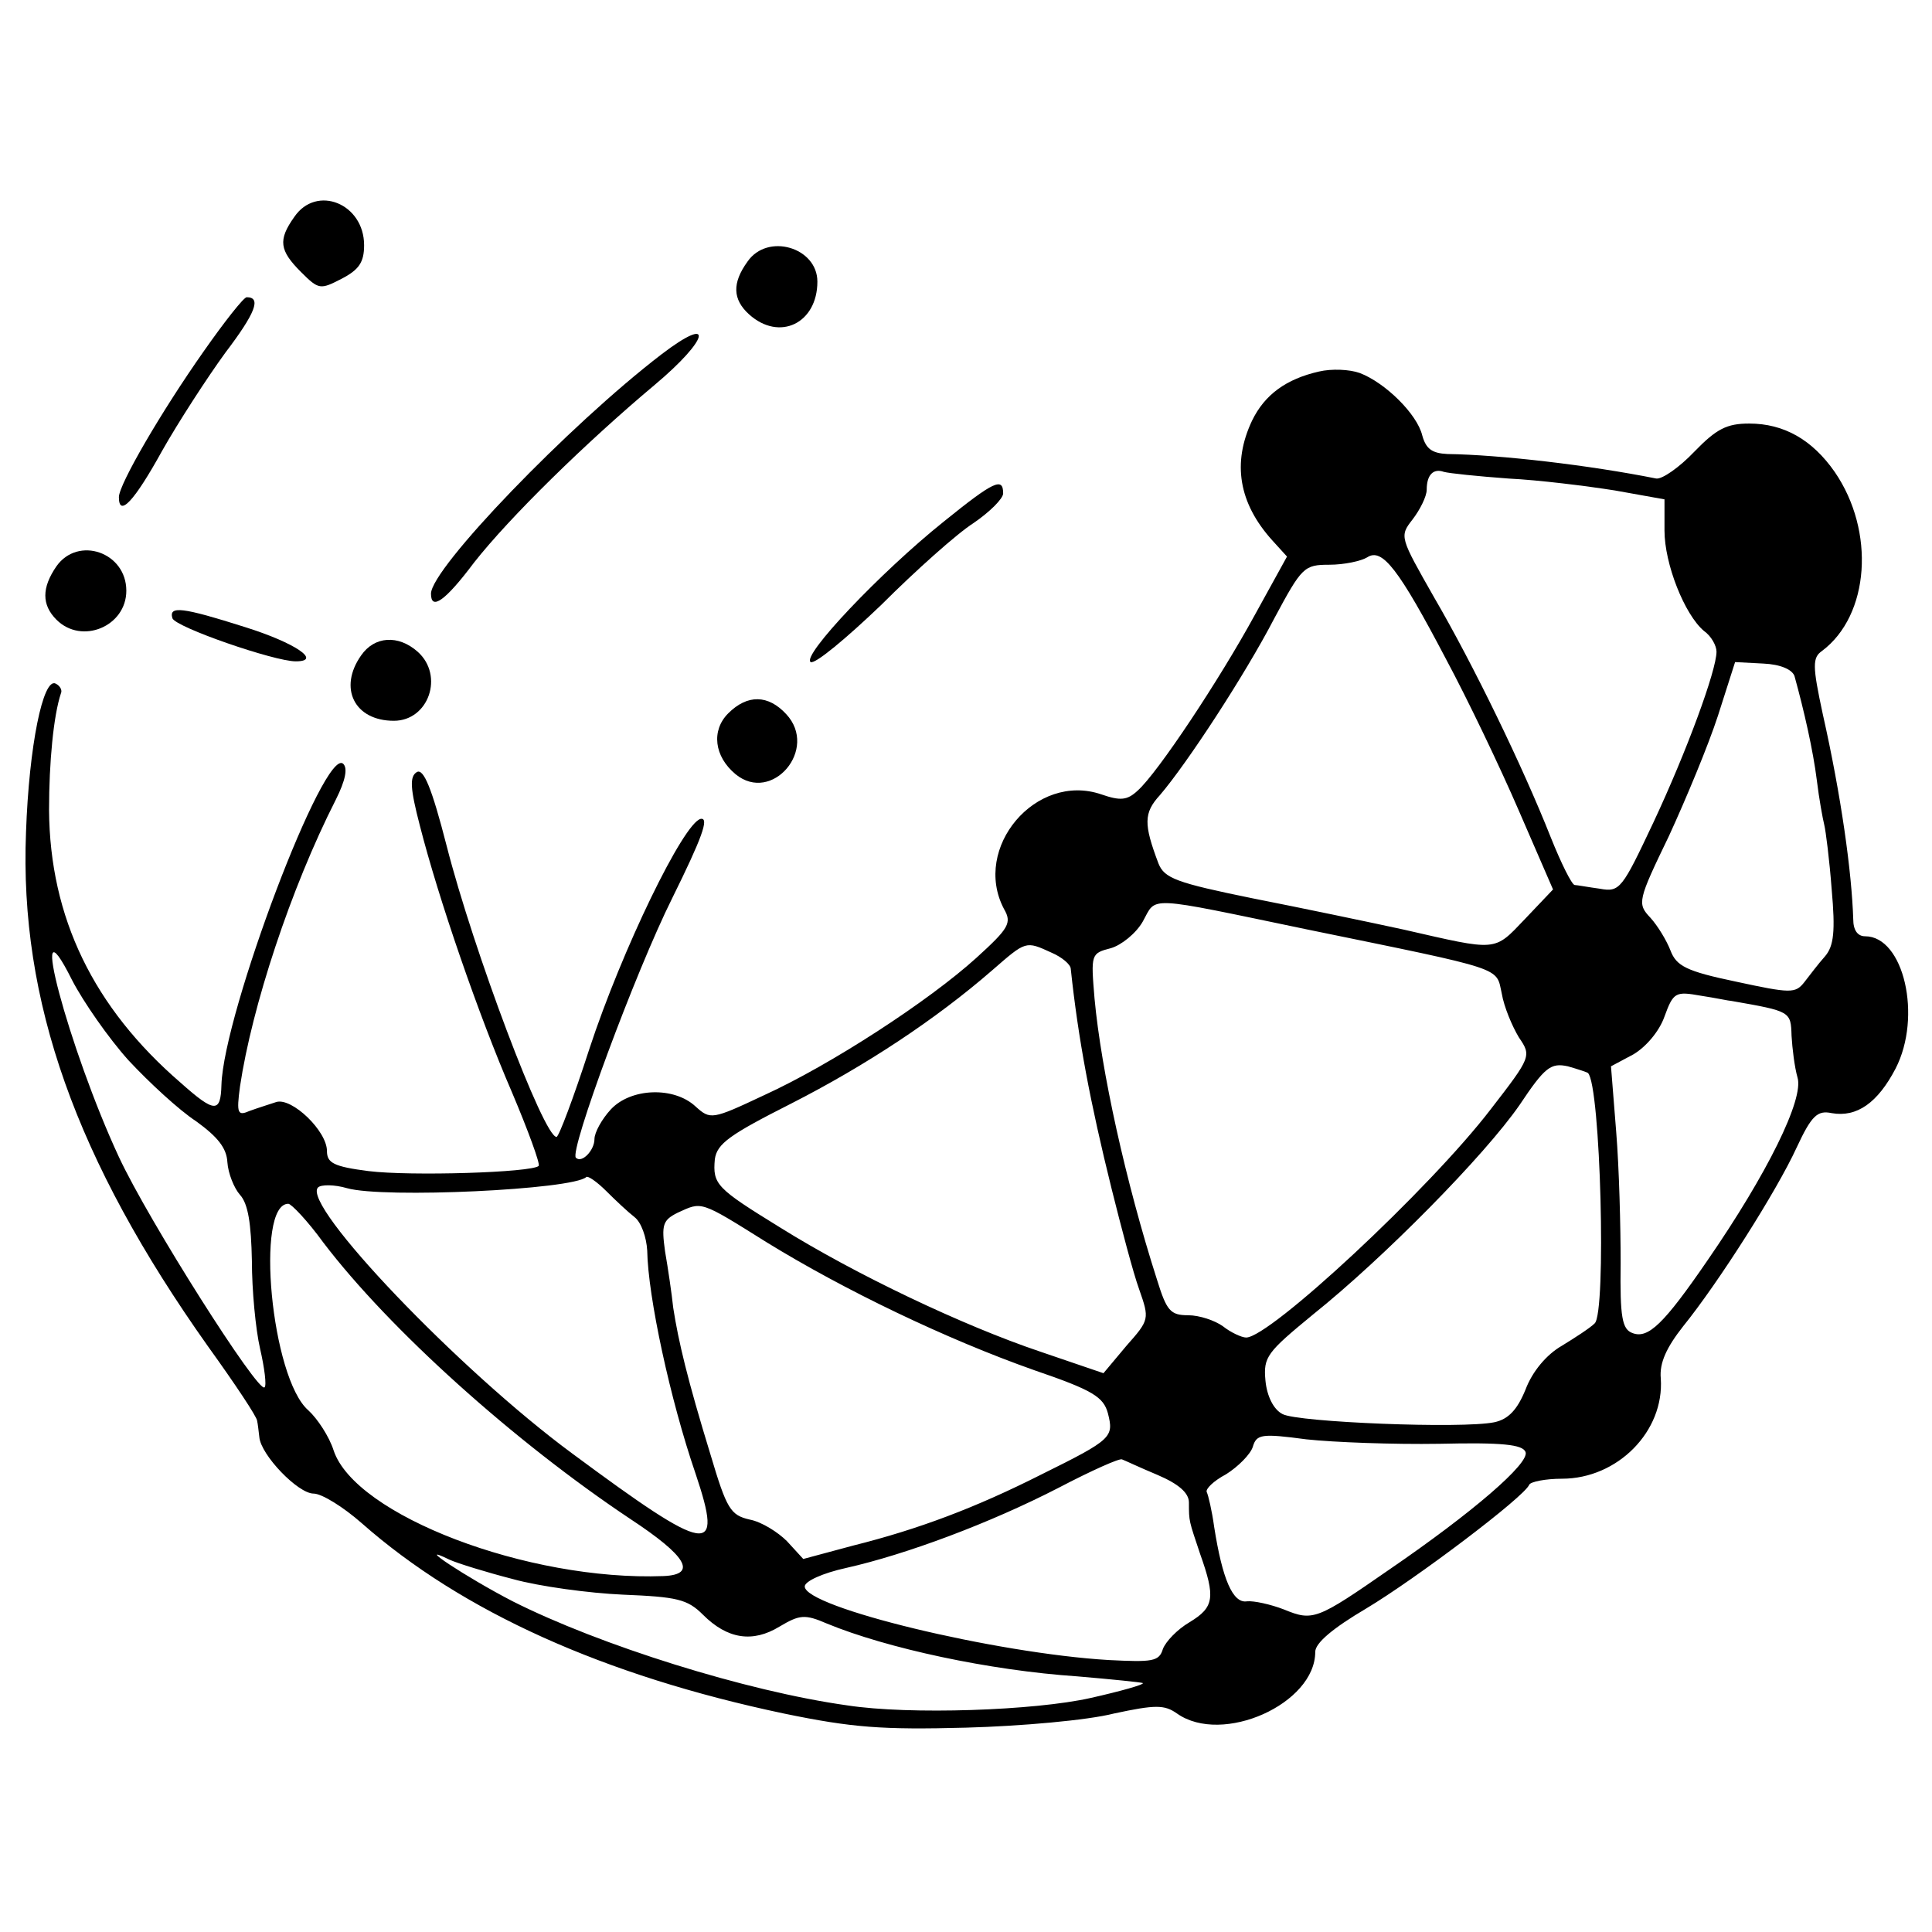 <?xml version="1.0" standalone="no"?>
<!DOCTYPE svg PUBLIC "-//W3C//DTD SVG 20010904//EN"
 "http://www.w3.org/TR/2001/REC-SVG-20010904/DTD/svg10.dtd">
<svg version="1.0" xmlns="http://www.w3.org/2000/svg"
 width="260pt" height="260pt" viewBox="0 0 260 260"
 preserveAspectRatio="xMidYMid meet">
<g transform="translate(0,260) scale(0.1,-0.1)"
fill="#000000" stroke="none">
<path d="M396 2308 c-22 -31 -20 -45 9 -74 24 -24 26 -24 55 -9 23 12 30 22
30 45 0 56 -64 82 -94 38z"/>
<path d="M1006 2248 c-21 -29 -20 -51 2 -71 41 -37 92 -12 92 44 0 46 -67 66
-94 27z"/>
<path d="M274 2127 c-57 -81 -114 -179 -114 -196 0 -28 21 -5 58 62 22 39 61
99 85 132 41 54 49 75 29 75 -4 0 -30 -33 -58 -73z"/>
<path d="M890 2123 c-124 -95 -310 -288 -310 -322 0 -23 19 -10 58 42 48 61
150 161 243 239 74 62 81 96 9 41z"/>
<path d="M1775 2100 c-44 -10 -73 -31 -90 -66 -27 -57 -18 -111 27 -161 l20
-22 -43 -78 c-48 -88 -131 -213 -158 -237 -14 -13 -23 -14 -49 -5 -88 30 -174
-72 -131 -154 11 -19 7 -26 -37 -66 -64 -58 -196 -144 -286 -185 -70 -33 -72
-33 -92 -15 -29 27 -87 25 -114 -4 -12 -13 -22 -31 -22 -40 0 -15 -17 -33 -25
-25 -9 9 80 250 130 350 39 79 50 108 38 106 -23 -5 -106 -176 -150 -310 -21
-65 -41 -118 -44 -118 -17 -1 -112 251 -148 392 -20 78 -31 104 -40 99 -10 -6
-9 -22 4 -72 25 -98 79 -255 124 -359 22 -52 38 -96 36 -99 -9 -9 -173 -14
-229 -7 -47 6 -56 11 -56 27 0 27 -47 72 -68 66 -9 -3 -25 -8 -36 -12 -16 -7
-18 -4 -13 33 16 107 68 266 129 386 13 26 16 42 10 48 -25 25 -161 -335 -164
-432 -1 -38 -9 -38 -55 3 -117 101 -176 222 -177 367 0 64 6 127 16 157 2 4
-1 10 -7 13 -17 9 -36 -84 -40 -200 -9 -227 67 -441 245 -692 36 -50 66 -95
66 -100 1 -4 2 -14 3 -22 2 -24 52 -76 73 -76 11 0 40 -18 65 -40 135 -119
326 -205 568 -256 92 -19 132 -22 245 -19 74 2 164 10 199 19 56 12 68 12 85
0 61 -43 186 13 186 83 0 12 24 32 68 58 67 40 214 151 220 167 2 4 22 8 44 8
75 0 138 64 133 135 -2 21 8 42 30 70 47 58 126 182 153 241 20 43 28 50 47
46 34 -6 62 14 86 60 36 70 11 178 -41 178 -10 0 -16 8 -16 23 -2 63 -16 165
-41 276 -14 65 -14 76 -1 85 64 48 72 161 17 241 -30 43 -68 65 -115 65 -30 0
-44 -7 -74 -38 -20 -21 -43 -37 -51 -36 -90 18 -210 32 -281 33 -21 1 -29 7
-34 25 -7 29 -50 71 -84 84 -14 5 -38 6 -55 2z m255 -144 c41 -2 105 -10 143
-16 l67 -12 0 -42 c0 -45 27 -113 53 -135 10 -7 17 -20 17 -28 0 -25 -40 -134
-85 -230 -42 -89 -45 -94 -72 -89 -15 2 -31 5 -34 5 -4 1 -18 29 -32 64 -38
96 -104 232 -157 323 -46 81 -47 82 -29 105 10 13 19 31 19 40 0 20 9 29 23
24 7 -2 46 -6 87 -9z m-84 -243 c29 -54 73 -146 98 -204 l46 -106 -38 -40
c-42 -44 -36 -43 -163 -14 -46 10 -137 29 -203 42 -103 21 -119 27 -127 47
-20 53 -20 68 2 92 36 42 114 161 154 238 37 69 40 72 74 72 20 0 43 5 51 10
20 13 42 -15 106 -137z m469 -23 c13 -47 25 -100 30 -140 3 -25 8 -52 10 -60
2 -8 7 -47 10 -87 5 -56 3 -76 -9 -90 -9 -10 -21 -26 -28 -35 -12 -15 -18 -15
-92 1 -67 14 -80 21 -88 42 -5 13 -17 33 -27 44 -18 19 -17 23 25 110 23 50
53 122 66 162 l23 72 38 -2 c23 -1 39 -8 42 -17z m-655 -341 c268 -55 253 -50
261 -86 3 -18 14 -44 23 -59 17 -25 17 -26 -38 -97 -82 -107 -297 -307 -329
-307 -6 0 -21 7 -31 15 -11 8 -32 15 -47 15 -24 0 -29 6 -42 48 -42 131 -75
281 -84 378 -5 60 -5 61 22 68 14 4 34 20 43 36 19 34 1 35 222 -11z m-1587
-176 c28 -30 68 -67 91 -82 29 -21 41 -36 42 -55 1 -15 9 -35 17 -44 11 -12
15 -39 16 -89 0 -39 5 -92 11 -118 6 -26 9 -50 6 -52 -8 -9 -156 224 -196 310
-67 144 -126 364 -63 238 15 -29 49 -78 76 -108z m1242 145 c14 -6 26 -16 26
-22 10 -94 26 -179 55 -296 13 -52 29 -113 37 -135 14 -40 14 -41 -17 -76
l-31 -37 -85 29 c-104 35 -249 104 -350 167 -86 53 -91 58 -88 92 3 21 20 33
103 75 100 51 194 113 270 179 46 40 45 40 80 24z m915 -65 c80 -14 80 -14 81
-47 1 -17 4 -42 8 -56 9 -29 -41 -130 -121 -246 -59 -86 -80 -106 -101 -98
-14 5 -17 21 -16 94 0 49 -2 128 -6 177 l-7 88 30 16 c17 10 35 31 42 51 12
33 15 34 49 28 20 -3 38 -7 41 -7z m-193 -97 c17 -16 25 -323 9 -337 -6 -6
-26 -19 -44 -30 -21 -12 -40 -35 -49 -59 -11 -27 -23 -40 -42 -44 -43 -9 -265
0 -285 11 -12 6 -21 24 -23 45 -3 32 2 38 64 89 95 76 231 214 278 282 34 51
42 57 65 52 14 -4 26 -8 27 -9z m-1283 -194 c9 -7 16 -27 17 -45 1 -62 31
-201 65 -300 38 -113 19 -110 -166 27 -152 112 -365 335 -342 358 4 4 22 4 39
-1 49 -14 304 -2 322 15 2 2 14 -6 27 -19 12 -12 29 -28 38 -35z m-419 -34
c89 -117 257 -268 413 -372 76 -50 91 -75 45 -77 -183 -7 -415 82 -444 169 -6
19 -22 43 -34 54 -50 43 -72 278 -27 278 4 0 26 -23 47 -52z m597 0 c104 -64
241 -130 360 -172 79 -27 93 -36 99 -58 8 -32 6 -35 -89 -82 -89 -45 -166 -74
-254 -96 l-67 -18 -22 24 c-12 12 -34 26 -50 29 -26 6 -31 14 -53 88 -31 101
-43 152 -50 197 -2 19 -7 53 -11 76 -5 36 -3 42 17 52 33 15 29 17 120 -40z
m905 -271 c85 2 112 -1 116 -11 6 -15 -72 -82 -183 -158 -98 -68 -103 -70
-142 -54 -18 7 -41 12 -50 11 -19 -3 -33 30 -44 100 -3 22 -8 43 -10 47 -2 4
9 15 26 24 16 10 33 27 36 37 5 17 12 18 72 10 37 -4 117 -7 179 -6z m-379
-42 c28 -12 42 -24 42 -37 0 -26 0 -24 15 -69 21 -59 19 -72 -14 -92 -17 -10
-32 -26 -36 -36 -5 -17 -14 -18 -73 -15 -152 9 -409 71 -409 99 0 7 24 18 56
25 80 18 193 60 286 108 44 23 82 40 85 38 3 -1 24 -11 48 -21z m-868 -140
c36 -10 103 -19 148 -21 73 -3 87 -6 108 -27 33 -33 67 -38 103 -16 27 16 34
17 64 4 80 -33 218 -63 337 -71 47 -4 86 -8 88 -9 2 -2 -30 -11 -70 -20 -75
-17 -244 -23 -328 -10 -136 19 -333 81 -450 140 -62 32 -136 81 -85 56 11 -5
50 -17 85 -26z"/>
<path d="M1270 1898 c-85 -68 -192 -181 -179 -189 6 -3 48 32 95 77 46 46 102
96 124 110 22 15 40 33 40 40 0 22 -12 17 -80 -38z"/>
<path d="M76 1838 c-20 -29 -20 -52 0 -72 34 -34 94 -9 94 39 0 52 -65 74 -94
33z"/>
<path d="M232 1768 c4 -12 137 -58 166 -58 36 0 -1 25 -68 46 -85 27 -103 29
-98 12z"/>
<path d="M486 1718 c-31 -44 -9 -88 44 -88 47 0 68 61 32 93 -26 23 -58 21
-76 -5z"/>
<path d="M980 1640 c-23 -23 -19 -58 10 -82 49 -40 112 34 68 81 -24 26 -52
27 -78 1z"/>
</g>
</svg>

